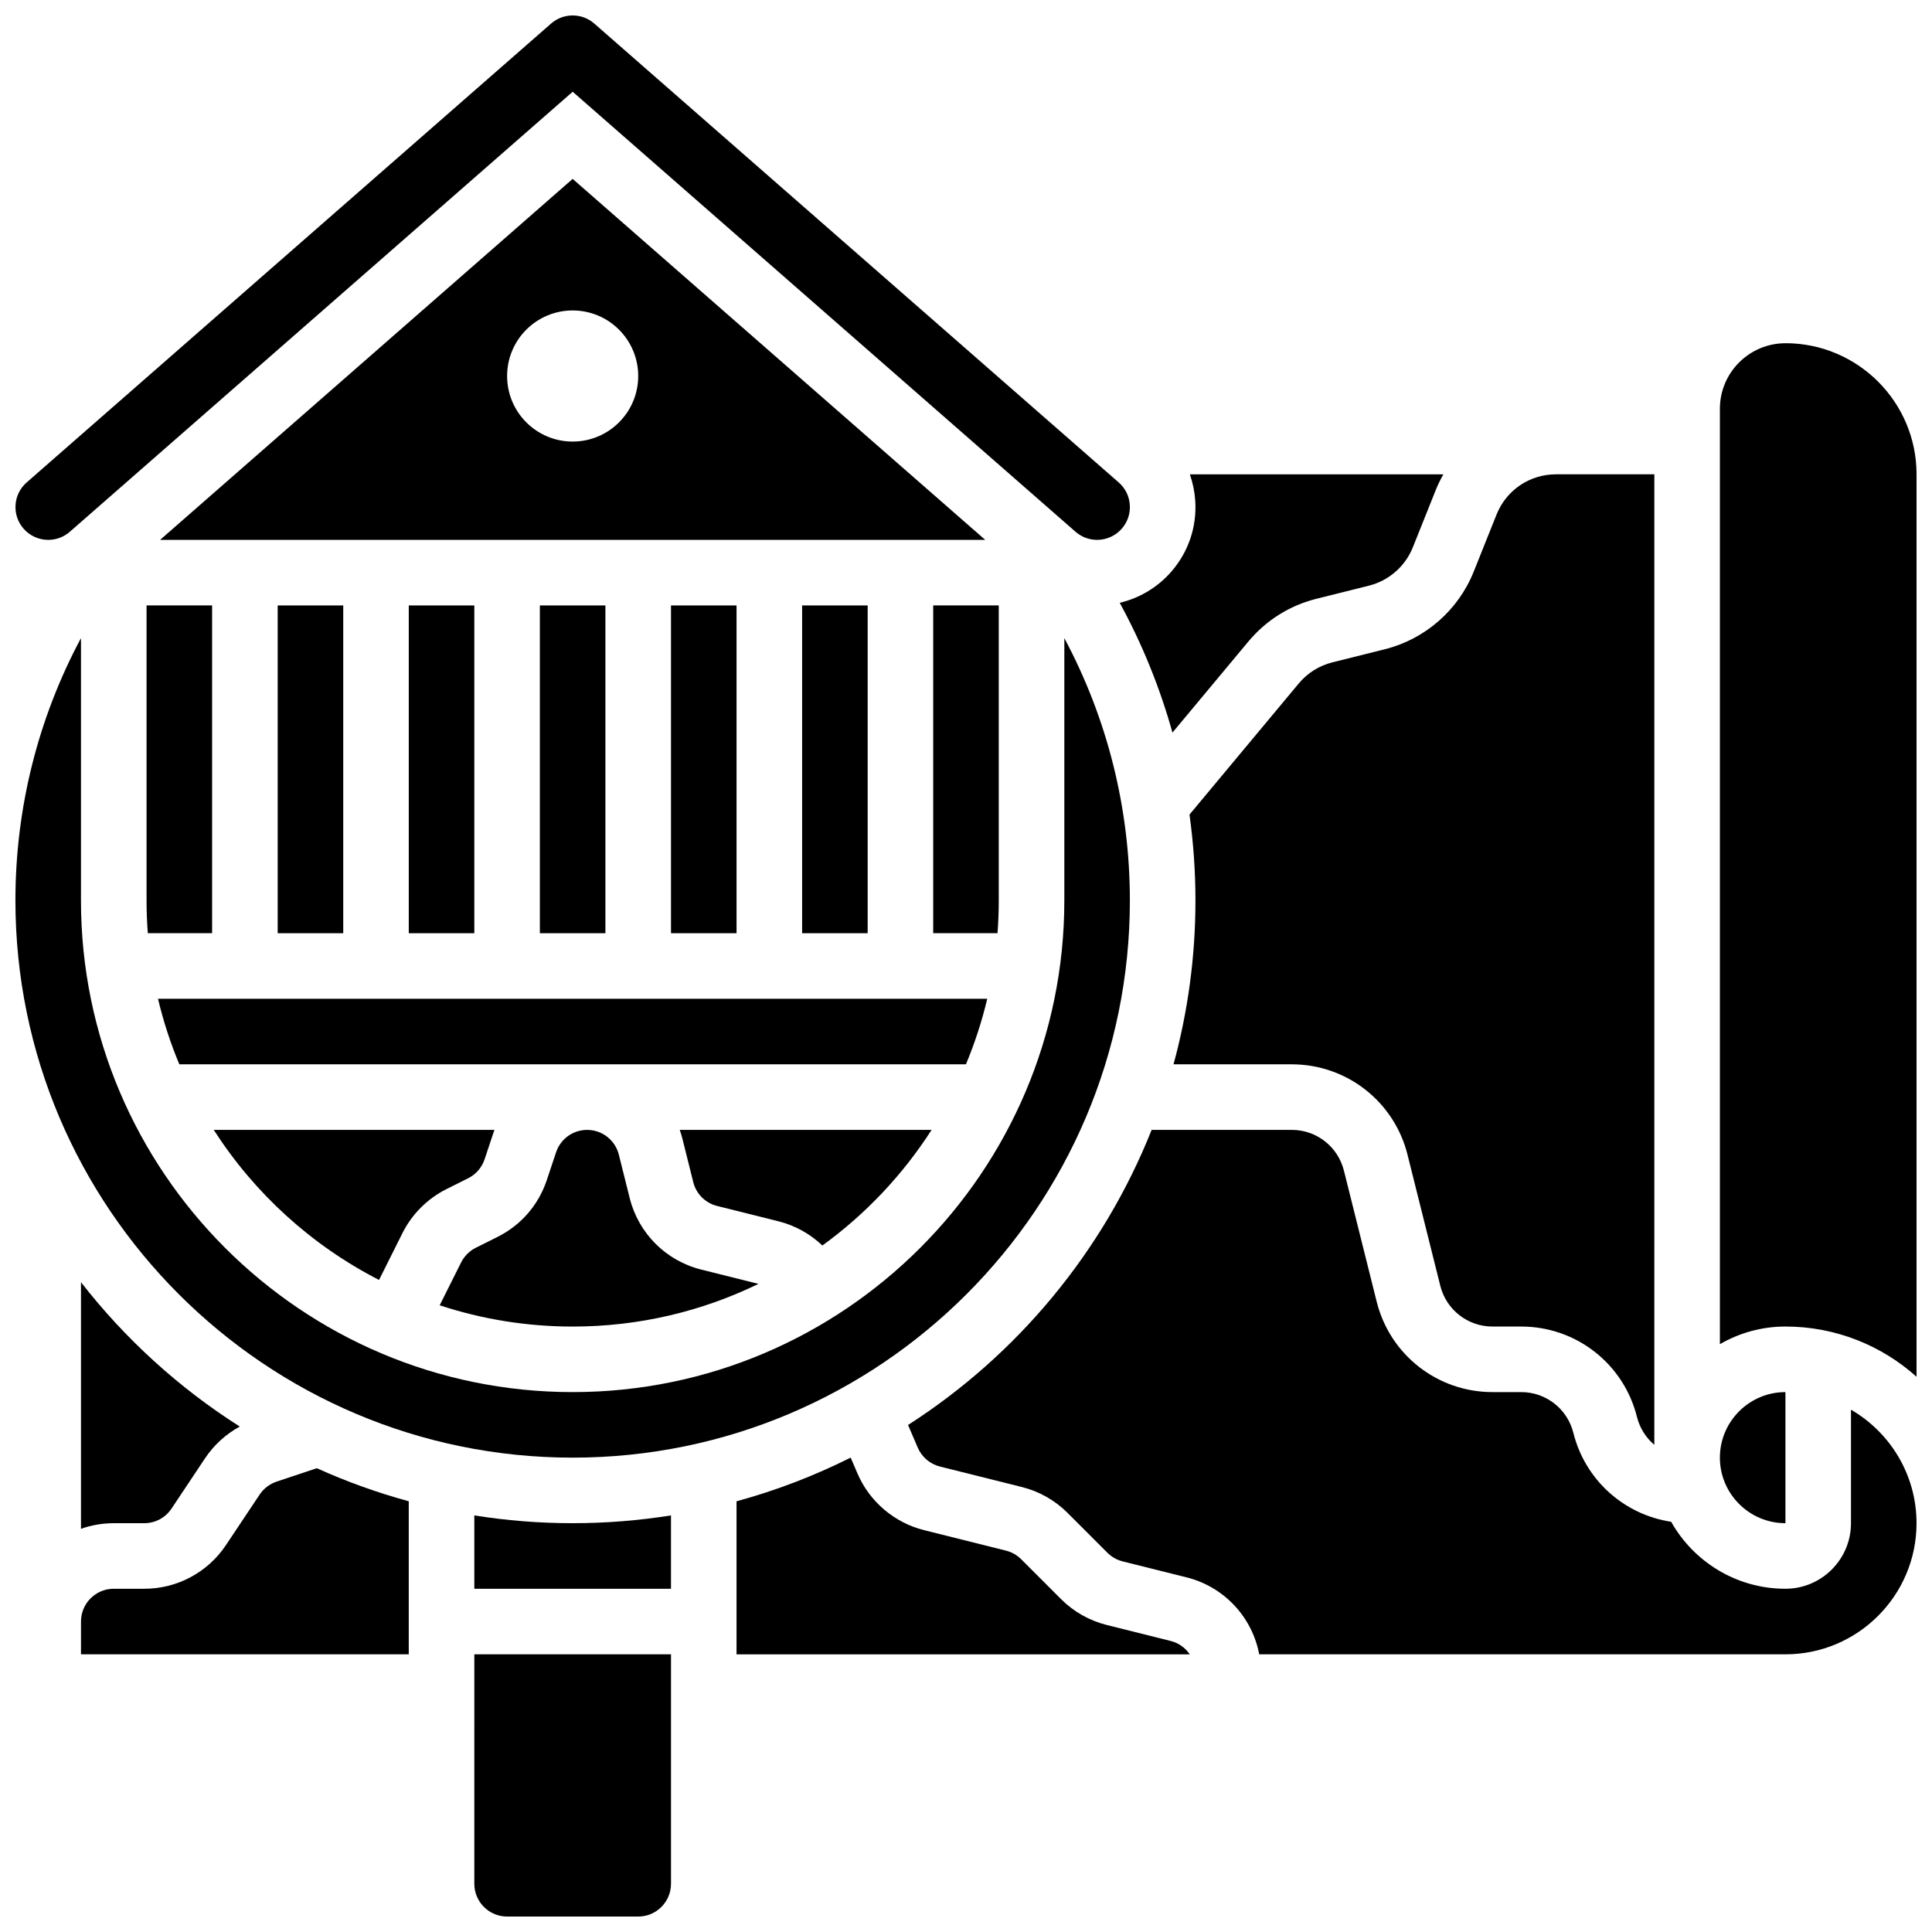 <?xml version="1.0" encoding="UTF-8"?>
<!-- Uploaded to: ICON Repo, www.iconrepo.com, Generator: ICON Repo Mixer Tools -->
<svg width="800px" height="800px" version="1.1" viewBox="144 144 512 512" xmlns="http://www.w3.org/2000/svg">
 <defs>
  <clipPath id="e">
   <path d="m148.09 148.09h295.91v139.91h-295.91z"/>
  </clipPath>
  <clipPath id="d">
   <path d="m599 234h52.902v275h-52.902z"/>
  </clipPath>
  <clipPath id="c">
   <path d="m269 582h53v69.902h-53z"/>
  </clipPath>
  <clipPath id="b">
   <path d="m384 443h267.9v140h-267.9z"/>
  </clipPath>
  <clipPath id="a">
   <path d="m148.09 313h295.91v218h-295.91z"/>
  </clipPath>
 </defs>
 <path d="m356.57 304.45h17.371v86.863h-17.371z"/>
 <path d="m295.76 191.41-109.34 95.668h218.68zm0 69.609c-9.594 0-17.371-7.777-17.371-17.371s7.777-17.371 17.371-17.371 17.371 7.777 17.371 17.371c0.004 9.594-7.777 17.371-17.371 17.371z"/>
 <path d="m252.33 304.45h17.371v86.863h-17.371z"/>
 <path d="m321.82 304.45h17.371v86.863h-17.371z"/>
 <path d="m361.94 474.07c11.449-8.309 21.289-18.707 28.941-30.637h-66.746c0.27 0.77 0.516 1.551 0.715 2.352l2.871 11.496c0.777 3.113 3.195 5.527 6.309 6.309l16.293 4.07c4.387 1.102 8.387 3.344 11.617 6.41z"/>
 <path d="m287.07 304.45h17.371v86.863h-17.371z"/>
 <path d="m454.71 338.15 20.117-24.137c4.695-5.633 10.938-9.555 18.055-11.332l13.891-3.473c5.273-1.316 9.625-5.117 11.645-10.164l6.047-15.121c0.586-1.469 1.277-2.871 2.043-4.219h-67.188c0.777 2.215 1.266 4.547 1.43 6.953 0.465 6.945-1.805 13.652-6.391 18.895-3.606 4.121-8.383 6.957-13.621 8.195 5.965 10.938 10.645 22.469 13.973 34.402z"/>
 <path d="m497.1 319.53c-3.516 0.879-6.602 2.816-8.922 5.602l-28.949 34.738c1.031 7.496 1.578 15.094 1.578 22.754 0 15.027-2.031 29.586-5.812 43.434h31.336c14.539 0 27.152 9.848 30.676 23.953l8.688 34.746c1.59 6.356 7.273 10.793 13.824 10.793h7.617c14.539 0 27.152 9.848 30.676 23.953 0.746 2.977 2.394 5.523 4.602 7.398l0.004-257.2h-26.059c-6.981 0-13.168 4.188-15.762 10.672l-6.047 15.121c-4.086 10.211-12.891 17.898-23.559 20.566z"/>
 <g clip-path="url(#e)">
  <path d="m156.79 287.07c2.102 0 4.133-0.762 5.715-2.148l133.26-116.61 133.26 116.61c1.586 1.387 3.613 2.148 5.719 2.148 2.508 0 4.891-1.082 6.539-2.965 1.527-1.75 2.285-3.984 2.129-6.297-0.152-2.316-1.199-4.434-2.945-5.957l-138.98-121.61c-1.586-1.387-3.617-2.148-5.723-2.148s-4.137 0.762-5.719 2.148l-138.98 121.61c-1.746 1.527-2.793 3.644-2.945 5.957-0.156 2.316 0.602 4.551 2.129 6.297 1.652 1.891 4.035 2.969 6.543 2.969z"/>
 </g>
 <path d="m272.42 451.23 2.457-7.371c0.051-0.148 0.113-0.285 0.164-0.434h-74.398c10.793 16.824 25.926 30.613 43.805 39.773l6.211-12.422c2.504-5.008 6.641-9.145 11.645-11.645l5.769-2.883c2.07-1.039 3.617-2.82 4.348-5.019z"/>
 <path d="m345 484.24-15.18-3.793c-9.352-2.34-16.609-9.598-18.945-18.949l-2.875-11.496c-0.969-3.867-4.426-6.566-8.41-6.566-3.738 0-7.043 2.383-8.223 5.926l-2.461 7.375c-2.199 6.598-6.836 11.945-13.059 15.059l-5.769 2.883c-1.668 0.832-3.043 2.211-3.879 3.879l-5.68 11.359c11.098 3.648 22.941 5.633 35.246 5.633 17.641 0 34.344-4.066 49.234-11.309z"/>
 <path d="m405.64 408.68h-219.77c1.422 5.988 3.316 11.793 5.652 17.371h208.46c2.332-5.578 4.227-11.383 5.648-17.371z"/>
 <path d="m454.23 578.87-16.938-4.234c-4.578-1.145-8.762-3.512-12.098-6.848l-10.574-10.574c-1.109-1.109-2.504-1.898-4.027-2.281l-21.73-5.434c-7.848-1.961-14.434-7.57-17.621-15.004l-1.805-4.215c-9.59 4.805-19.711 8.703-30.25 11.578v40.559h120.11c-1.16-1.719-2.934-3.016-5.07-3.547z"/>
 <path d="m269.7 545.6v19.438h52.117v-19.438c-8.492 1.352-17.191 2.062-26.059 2.062-8.867 0.004-17.566-0.711-26.059-2.062z"/>
 <path d="m217.59 304.45h17.371v86.863h-17.371z"/>
 <g clip-path="url(#d)">
  <path d="m617.16 234.96c-9.578 0-17.371 7.793-17.371 17.371v247.89c5.113-2.965 11.047-4.676 17.371-4.676 13.34 0 25.516 5.043 34.746 13.312v-239.16c0-19.16-15.586-34.746-34.746-34.746z"/>
 </g>
 <path d="m617.16 512.92c-9.578 0-17.371 7.793-17.371 17.371s7.793 17.371 17.371 17.371z"/>
 <g clip-path="url(#c)">
  <path d="m269.7 643.22c0 4.789 3.898 8.688 8.688 8.688h34.746c4.789 0 8.688-3.898 8.688-8.688v-60.805h-52.117z"/>
 </g>
 <g clip-path="url(#b)">
  <path d="m634.53 517.58v30.086c0 9.578-7.793 17.371-17.371 17.371-12.988 0-24.328-7.168-30.289-17.75-12.461-1.887-22.781-11.043-25.914-23.574-1.59-6.356-7.273-10.793-13.824-10.793h-7.617c-14.539 0-27.152-9.848-30.676-23.953l-8.688-34.746c-1.59-6.356-7.273-10.793-13.824-10.793h-37.133c-12.852 32.316-35.629 59.648-64.551 78.207l2.574 6.012c1.062 2.473 3.254 4.344 5.863 4.996l21.73 5.434c4.578 1.145 8.762 3.512 12.098 6.848l10.574 10.574c1.109 1.109 2.504 1.898 4.027 2.281l16.938 4.234c10.004 2.5 17.395 10.562 19.258 20.398h139.45c19.16 0 34.746-15.586 34.746-34.746 0-12.836-6.992-24.066-17.371-30.086z"/>
 </g>
 <path d="m408.68 382.62v-78.176h-17.371v86.863h17.043c0.219-2.867 0.328-5.766 0.328-8.688z"/>
 <path d="m182.84 382.62c0 2.922 0.113 5.82 0.332 8.688h17.039v-86.863h-17.371z"/>
 <g clip-path="url(#a)">
  <path d="m295.76 530.29c81.426 0 147.67-66.242 147.67-147.67 0-24.457-5.984-48.215-17.371-69.512v69.512c0 71.844-58.449 130.3-130.3 130.3-71.844 0-130.3-58.449-130.3-130.3v-69.512c-11.387 21.297-17.371 45.055-17.371 69.512 0 81.426 66.246 147.67 147.67 147.67z"/>
 </g>
 <path d="m217.29 536.65c-1.82 0.605-3.41 1.82-4.473 3.414l-8.918 13.375c-4.84 7.262-12.938 11.598-21.664 11.598h-8.102c-4.781 0-8.668 3.891-8.668 8.668l-0.004 8.707h86.863v-40.559c-8.402-2.293-16.547-5.227-24.359-8.762z"/>
 <path d="m165.46 483.8v65.352c2.715-0.961 5.629-1.488 8.668-1.488h8.102c2.906 0 5.602-1.441 7.215-3.859l8.918-13.375c2.332-3.496 5.508-6.371 9.172-8.383-16.133-10.246-30.371-23.211-42.074-38.246z"/>
</svg>